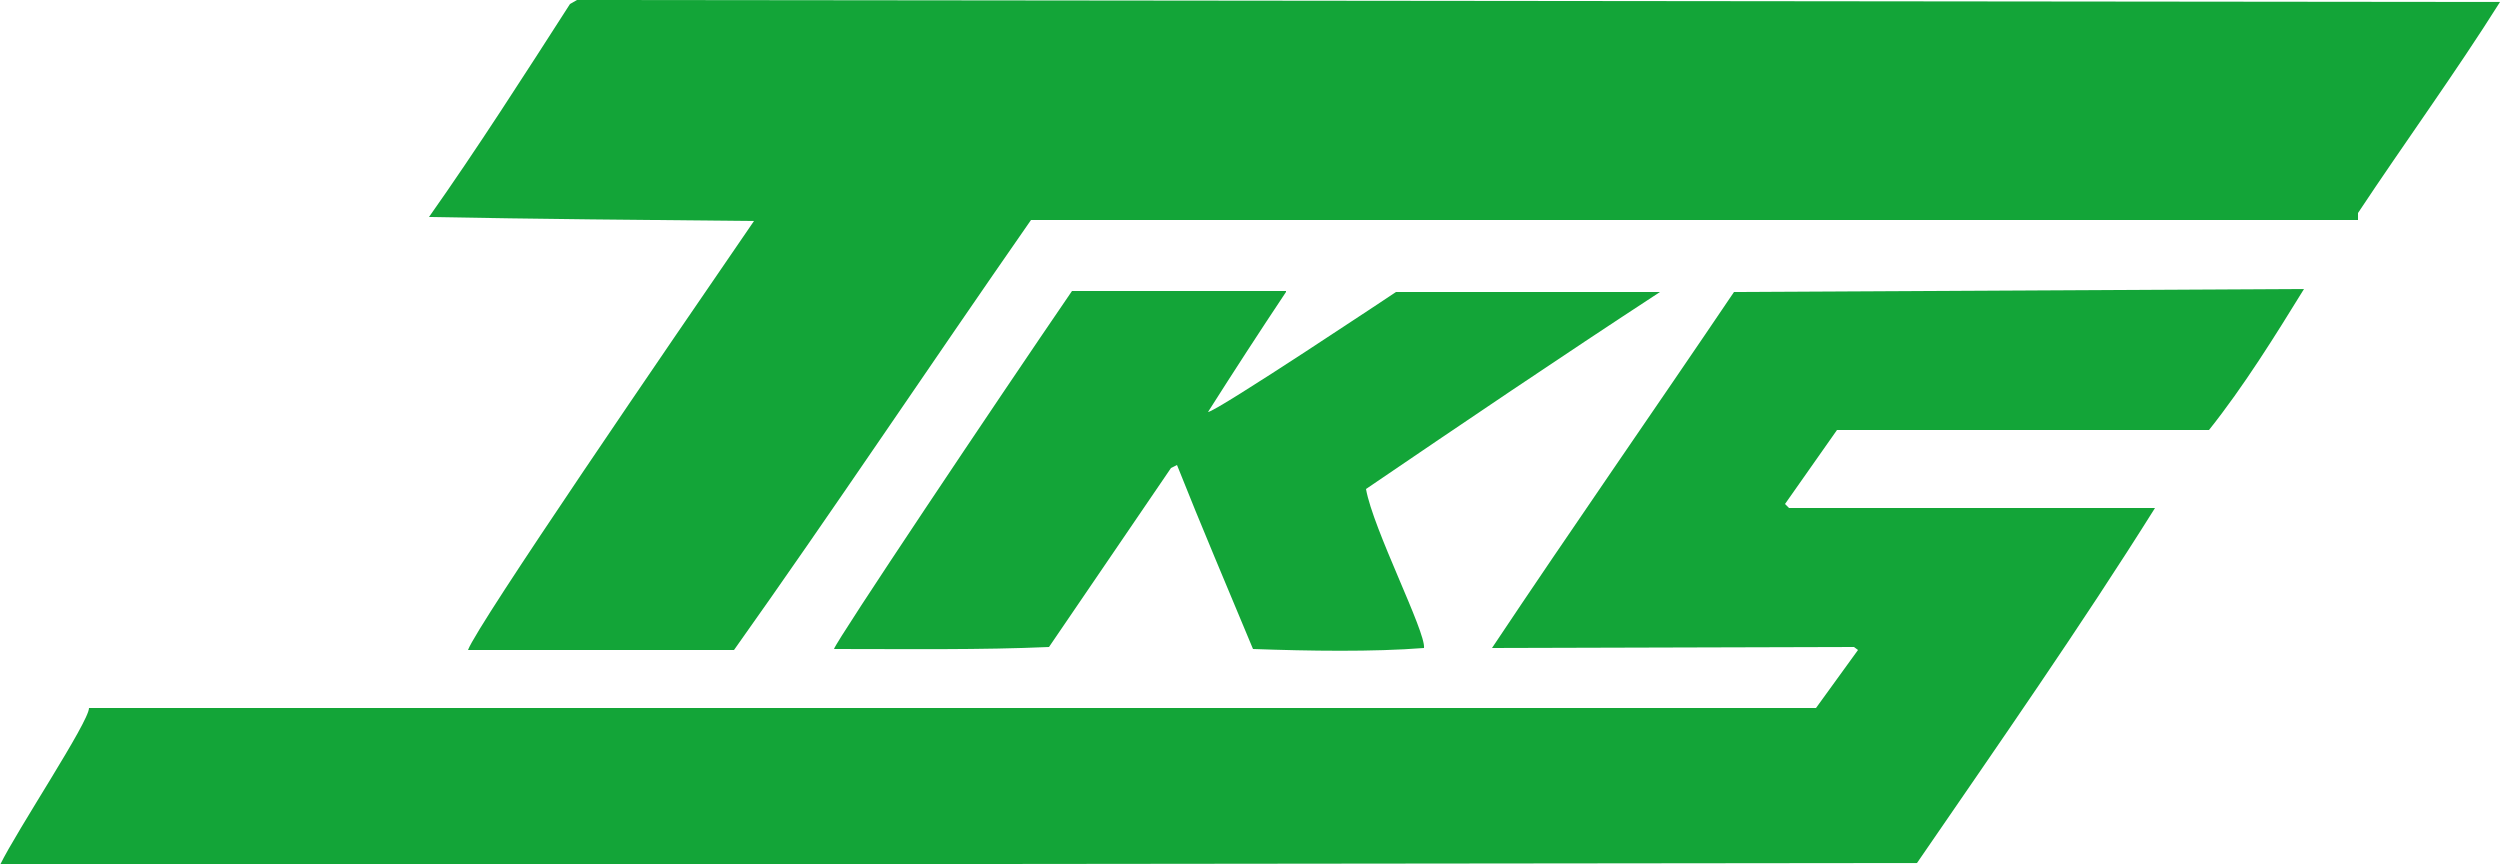 <?xml version="1.0" encoding="utf-8"?>
<!-- Generator: Adobe Illustrator 20.1.0, SVG Export Plug-In . SVG Version: 6.00 Build 0)  -->
<svg version="1.1" id="Ebene_1" xmlns="http://www.w3.org/2000/svg" xmlns:xlink="http://www.w3.org/1999/xlink" x="0px" y="0px"
	 viewBox="0 0 250 86.4" style="enable-background:new 0 0 250 86.4;" xml:space="preserve">
<style type="text/css">
	.st0{fill:#13A538;}
</style>
<g>
	<path class="st0" d="M250,0.2c-4.4,7-9.7,14.3-14.2,21.1V22H103.1c-10.3,14.8-19.9,29.2-29.7,43H46.8c0.9-2.5,20.3-30.8,28.6-42.9
		c-11-0.1-21.8-0.2-32.5-0.4c4.8-6.8,9.6-14.3,14.1-21.3L57.7,0L250,0.2z"/>
	<path class="st0" d="M230.4,28.9c-2.9,4.7-6,9.7-9.5,14.1h-37.2l-5.2,7.4l0.4,0.4h36.6c-7.4,11.8-15.7,23.7-23.8,35.5L0,86.5
		C1.7,83,8.9,72.2,8.9,70.8h172.7l4.2-5.8l-0.4-0.3l-36.2,0.1c8-12,16.3-23.9,24.2-35.6L230.4,28.9z"/>
	<path class="st0" d="M128.6,29.2c-2.6,3.9-5.2,7.9-7.8,12c0.8,0,18.8-12,18.8-12h26.4c-10.1,6.6-19.7,13.1-29.4,19.7
		c0.7,4,6,14.3,5.8,15.9c-5.1,0.4-11.5,0.3-17.1,0.1c-2.7-6.5-5.1-12.1-7.6-18.4l-0.6,0.3l-12.2,17.9c-6.8,0.3-14.1,0.2-21.5,0.2
		c0.2-0.8,16.2-24.7,23.8-35.8H128.6z"/>
</g>
</svg>

